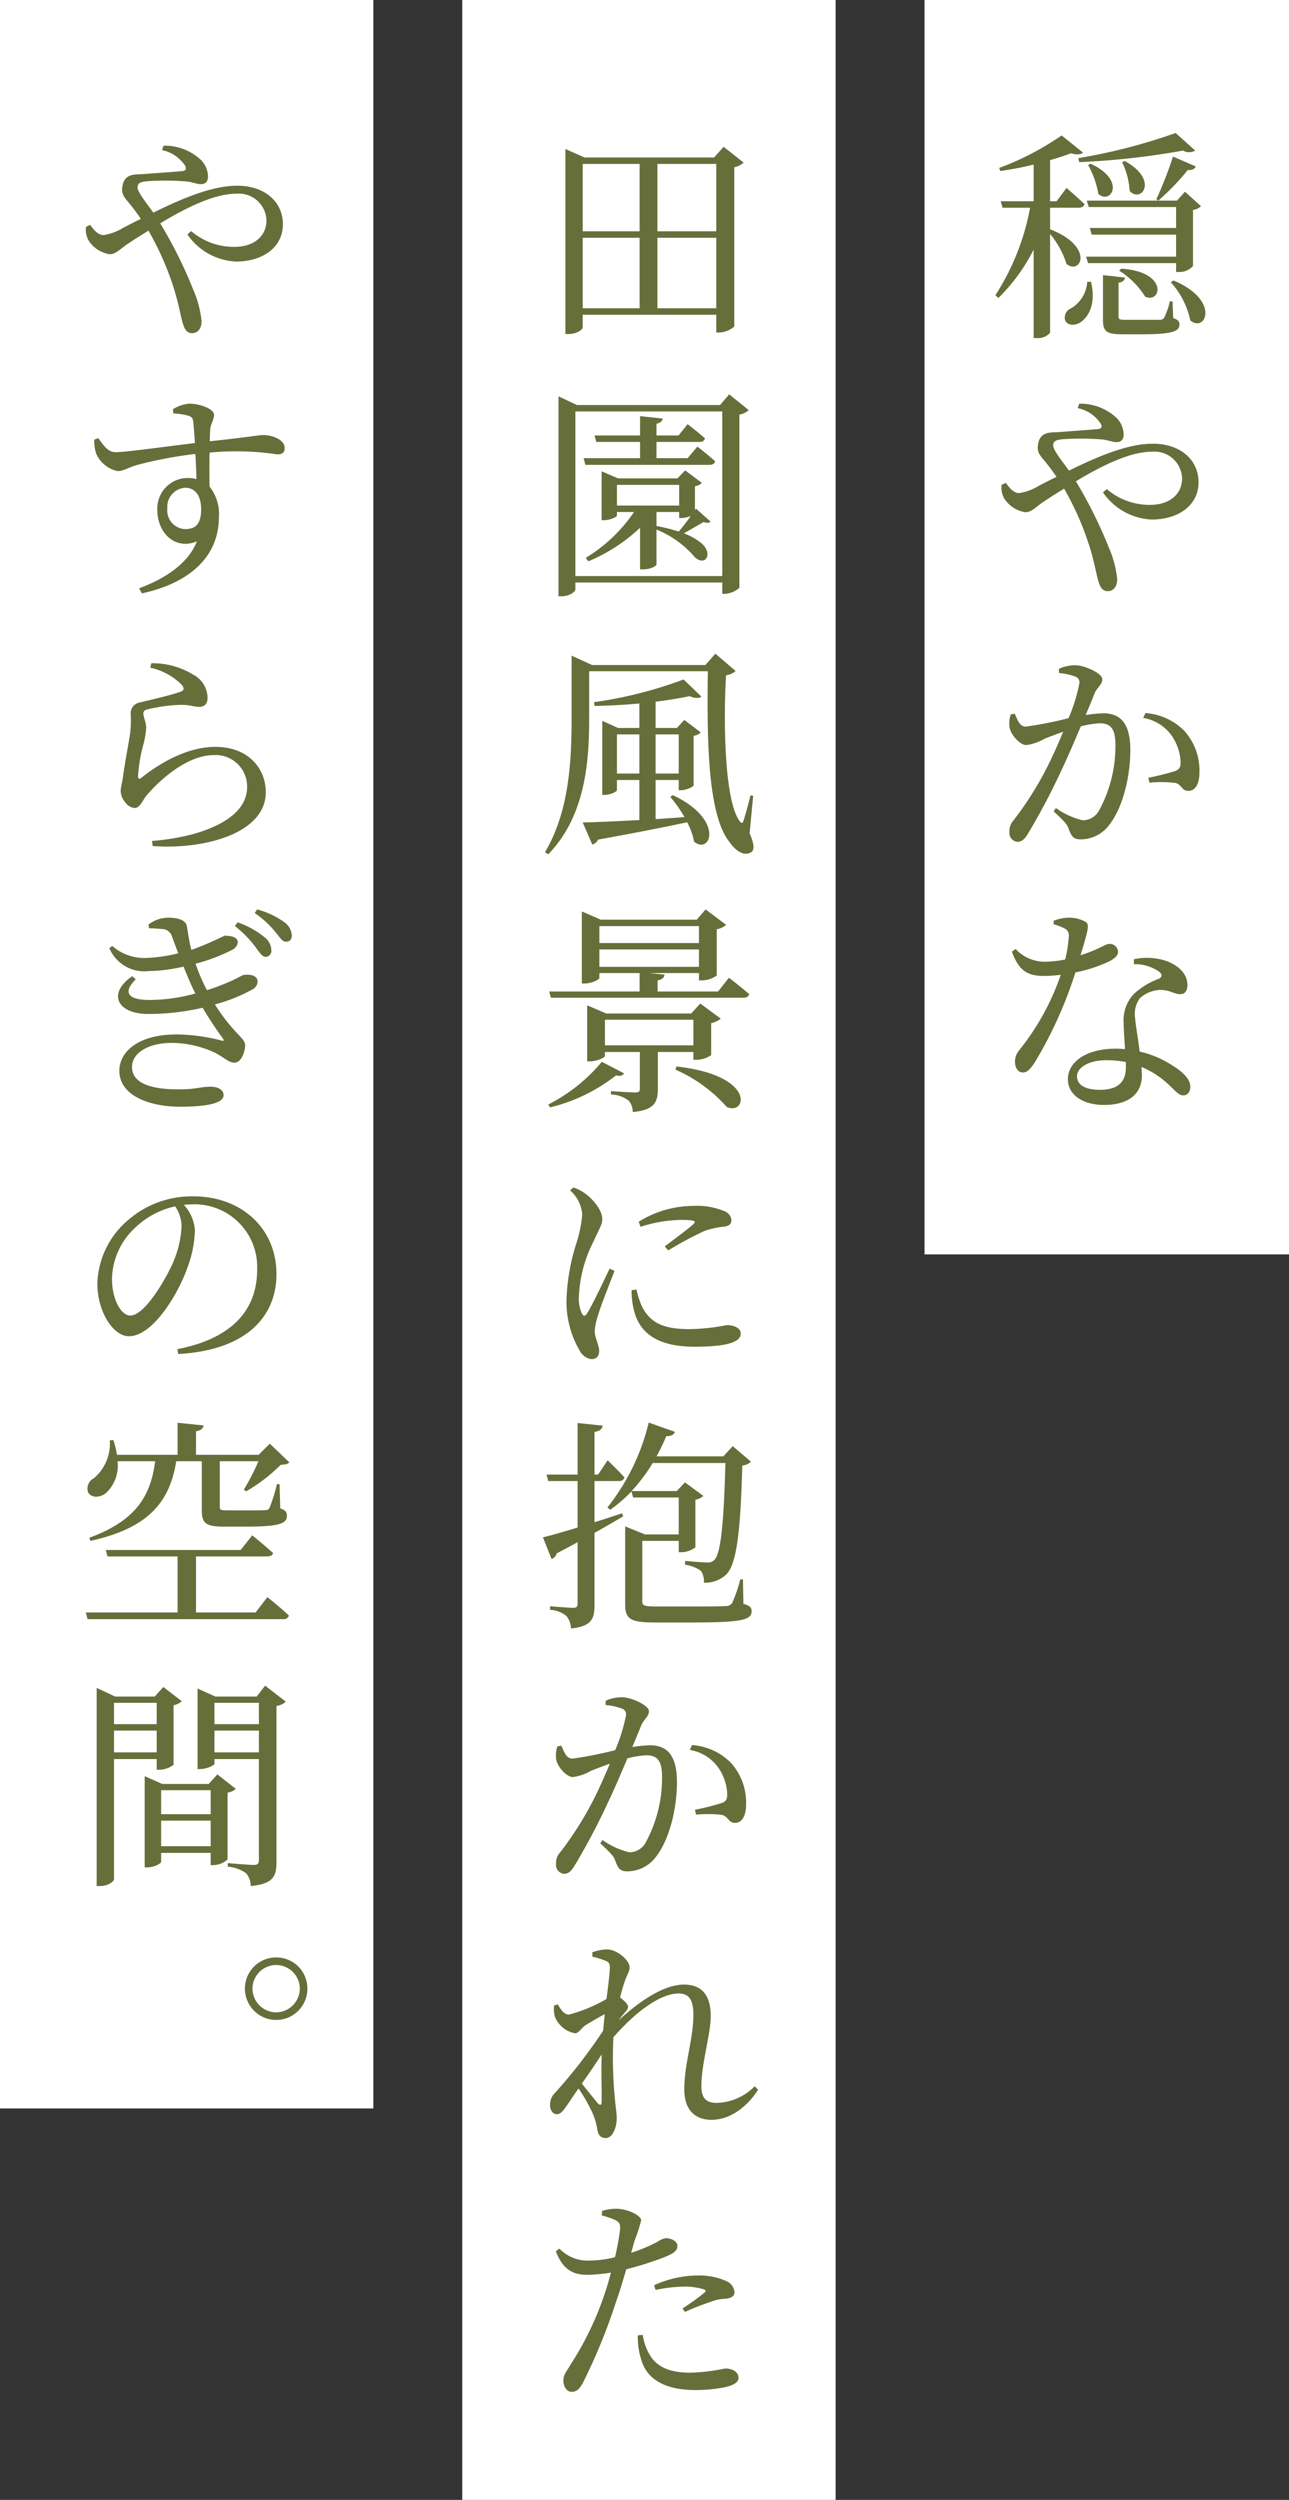 <svg xmlns="http://www.w3.org/2000/svg" width="145" height="281" viewBox="0 0 145 281">
  <rect x="0" y="0" width="145" height="281" fill="#333333" stroke="none"/>
  <g id="新横浜mv_h1.png" transform="translate(-992.599 -190)">
    <rect id="長方形_24328" data-name="長方形 24328" width="41" height="141" transform="translate(1096.599 190)" fill="#fff"/>
    <rect id="長方形_24329" data-name="長方形 24329" width="42" height="281" transform="translate(1044.599 190)" fill="#fff"/>
    <rect id="長方形_24336" data-name="長方形 24336" width="42" height="237" transform="translate(992.599 190)" fill="#fff"/>
    <path id="パス_21037" data-name="パス 21037" d="M-1.525-12.725H8.3v2.35H-1.4l.2.75H8.3V-7.15H-1.825l.225.725H8.3v1h.375A2.016,2.016,0,0,0,10.2-6.1v-6.3a1.6,1.6,0,0,0,.9-.425L9.3-14.45l-.9,1H-1.75ZM7.95-18.4a43.586,43.586,0,0,1-1.875,4.8l.225.15A27.656,27.656,0,0,0,9.625-16.9c.525.075.825-.175.875-.4ZM1.9-5.575A9.327,9.327,0,0,1,4.825-2.65c1.85.8,2.6-2.825-2.7-3.15ZM-1.6-17.45A9.853,9.853,0,0,1-.45-14.2c1.425,1.25,3.175-1.55-.875-3.4Zm3.825-.325a8.551,8.551,0,0,1,.85,3.25c1.35,1.4,3.3-1.275-.55-3.375Zm-4.825,0a86.077,86.077,0,0,0,11.675-1.3,1.368,1.368,0,0,0,1.375,0L8.25-21.05A64.591,64.591,0,0,1-2.7-18.225ZM-5.875-12.65h3.2c.35,0,.6-.125.675-.4-.775-.75-2.025-1.825-2.025-1.825l-1.125,1.5h-.725V-18c.875-.25,1.7-.525,2.35-.775.65.2,1.125.15,1.35-.075l-2.4-1.925a31.635,31.635,0,0,1-7.025,3.65l.125.35c1.225-.175,2.525-.425,3.75-.725v4.125h-3.7l.2.725h3.1a27.1,27.1,0,0,1-3.9,9.825l.325.325A20.366,20.366,0,0,0-7.725-7.95V2h.3a1.8,1.8,0,0,0,1.55-.6V-9.7a9.8,9.8,0,0,1,1.85,3.375c1.625,1.275,3.175-1.95-1.85-3.9ZM-1.7-4.325a3.71,3.71,0,0,1-1.85,3A1.109,1.109,0,0,0-4.175.025c.275.6,1.1.6,1.725.2.925-.6,1.775-2.175,1.175-4.55Zm9.6,2.2H7.6a8.557,8.557,0,0,1-.65,1.85.549.549,0,0,1-.475.225H2.65c-.75,0-.825-.075-.825-.375v-3.8c.45-.05.7-.275.725-.575L.075-5.075V-.05C.075,1.2.4,1.575,2.25,1.575H4.525c3.375,0,4.15-.35,4.15-1.075,0-.375-.15-.55-.7-.75Zm-.2-2.15A9.2,9.2,0,0,1,9.9.025c1.75,1.425,3.4-2.3-1.9-4.5ZM-2.775,9.875a4.106,4.106,0,0,1,2.6,1.75c.175.375.075.55-.275.6-.7.075-2.6.2-4.525.35-.8.05-2.025-.1-2.25,1.35-.2.95.35,1.4.825,2,.35.425.75.95,1.25,1.675-.675.325-1.35.675-2.025,1.025a5.792,5.792,0,0,1-2.2.8c-.575,0-1.075-.575-1.475-1.15l-.475.225a2.429,2.429,0,0,0,.35,1.625,3.469,3.469,0,0,0,2.3,1.45c.75,0,1.1-.55,2.25-1.3.675-.45,1.4-.9,2.125-1.35A32.749,32.749,0,0,1-1.325,25.8c.475,1.6.7,2.975.9,3.575C-.2,30.15.125,30.45.6,30.45c.675,0,1.075-.55,1.075-1.35a11.764,11.764,0,0,0-.9-3.45,51.251,51.251,0,0,0-3.75-7.55c3-1.8,6.1-3.325,8.55-3.325a3.112,3.112,0,0,1,3.4,2.975c0,1.875-1.5,3-3.6,3A7.4,7.4,0,0,1,.5,18.975l-.425.375A7.04,7.04,0,0,0,5.55,22.4c2.95,0,5.275-1.55,5.275-4.2,0-2.475-2-4.325-5.15-4.325C2.95,13.875-.3,15.2-3.75,16.9c-.775-1.075-1.775-2.3-1.775-2.825,0-.5.325-.625,1.025-.7A29.844,29.844,0,0,1,.025,13.4c.625.075,1.125.3,1.575.3.5,0,.8-.275.8-.9a2.727,2.727,0,0,0-.8-1.825,5.956,5.956,0,0,0-4.2-1.6Zm-2.1,29.775a7.14,7.14,0,0,1,1.9.425.693.693,0,0,1,.4.7A18.96,18.96,0,0,1-3.8,44.725a43.262,43.262,0,0,1-4.8.95c-.7,0-.925-.725-1.25-1.45l-.45.075a3.179,3.179,0,0,0-.125,1.525c.2.875,1.2,1.925,1.875,1.925a5.516,5.516,0,0,0,2.025-.7c.5-.2,1.275-.5,2.125-.8-.55,1.325-1.15,2.675-1.725,3.825A37.757,37.757,0,0,1-10,56.225a1.747,1.747,0,0,0-.45,1.275,1.013,1.013,0,0,0,.875,1.125c.45,0,.775-.2,1.2-.9A73.885,73.885,0,0,0-4.7,50.8c.75-1.575,1.575-3.475,2.275-5.15a10.239,10.239,0,0,1,2.15-.35c1.325,0,1.75.775,1.75,2.45a15.131,15.131,0,0,1-1.8,7.275,2.081,2.081,0,0,1-1.9,1.175,8.654,8.654,0,0,1-3-1.375l-.25.375C-4.15,56.425-3.95,56.7-3.8,57.125c.325.875.525,1.225,1.4,1.225A4.022,4.022,0,0,0,.7,56.825C2.275,54.9,3.15,51.375,3.15,48.3,3.15,45.25,2,44.175.1,44.175a15.094,15.094,0,0,0-1.975.2c.425-1,.775-1.85,1-2.425.3-.7.875-1,.875-1.6,0-.675-2-1.575-3.05-1.575a4.389,4.389,0,0,0-1.825.4ZM4.6,44.7a4.892,4.892,0,0,1,3.225,2.025,5.58,5.58,0,0,1,.975,2.85c.025.65-.1.9-.625,1.1a30.768,30.768,0,0,1-3,.75l.125.55A13.767,13.767,0,0,1,8.2,52c.75.175.725.9,1.475.9.85,0,1.25-.9,1.25-2.05a6.667,6.667,0,0,0-1.7-4.7,6.841,6.841,0,0,0-4.375-2ZM-5.475,67.9a5.019,5.019,0,0,1,1.15.425.875.875,0,0,1,.55.975,14.955,14.955,0,0,1-.4,2.55,12.608,12.608,0,0,1-2.2.25A4.491,4.491,0,0,1-9.75,70.675l-.425.3c.775,2.05,1.65,2.725,3.6,2.725a16.894,16.894,0,0,0,1.9-.125A27.929,27.929,0,0,1-9.35,82.05a2.013,2.013,0,0,0-.475,1.325c0,.575.3,1.175.9,1.175.525,0,.875-.475,1.325-1.125A47.279,47.279,0,0,0-3.025,73.3,15.853,15.853,0,0,0,.95,71.975c.325-.2.825-.525.825-1A.941.941,0,0,0,.75,70.1c-.425,0-.95.55-3.2,1.275.875-2.9,1.025-3.45.575-3.75a3.813,3.813,0,0,0-1.95-.475,4.841,4.841,0,0,0-1.65.35ZM2.65,83.95c0,1.475-.675,2.55-2.925,2.55-1.8,0-2.575-.65-2.575-1.525,0-.85,1.1-1.8,3.325-1.8a11.914,11.914,0,0,1,2.175.2Zm.9-11.575a4.806,4.806,0,0,1,2.775.8c.375.275.475.575.075.825a8.453,8.453,0,0,0-2.85,1.725,4.277,4.277,0,0,0-1.15,3.25c0,.9.1,1.925.15,2.95-.325-.025-.675-.05-1.025-.05-3.4,0-5.4,1.525-5.4,3.45,0,1.575,1.45,2.875,4.1,2.875S4.45,87,4.45,84.9c0-.3-.025-.625-.05-.975a10.043,10.043,0,0,1,3.175,2.1c.65.575,1,1.1,1.525,1.1.45,0,.8-.35.8-.975,0-.775-.7-1.575-2-2.375A11.353,11.353,0,0,0,4.2,82.2c-.175-1.475-.45-2.95-.5-3.675a3.063,3.063,0,0,1,.5-2.3,3.629,3.629,0,0,1,2.2-.95c1.15-.05,1.65.475,2.35.475.575,0,.825-.425.825-1.05,0-1.125-.875-2.15-2.425-2.7a6.861,6.861,0,0,0-3.6-.175Z" transform="translate(1116.599 226)" fill="#666e3a"/>
    <path id="パス_21038" data-name="パス 21038" d="M.95-1.35V-9.275H7.575V-1.35Zm-8.4-7.925h6.4V-1.35h-6.4Zm6.4-8.3V-10h-6.4v-7.575Zm8.625,0V-10H.95v-7.575ZM8.4-19.5,7.325-18.3H-7.25l-2.15-.95V1.55h.35c.875,0,1.6-.475,1.6-.75V-.625H7.575v2h.3A2.668,2.668,0,0,0,9.6.7V-17.2a2.146,2.146,0,0,0,1.05-.525ZM.85,21.55H3.4v.675h.3A2.893,2.893,0,0,0,4.7,22a21.317,21.317,0,0,1-1.35,1.75,20.274,20.274,0,0,0-2.5-.625ZM-3.6,18.5h7v2.325h-7Zm8.775,2.85v-2.7a1.326,1.326,0,0,0,.775-.375l-1.875-1.4-.875.9H-3.475l-1.85-.8v5.5h.25c.7,0,1.475-.375,1.475-.525v-.4h1.925A17.6,17.6,0,0,1-7.1,26.7l.275.4A19.521,19.521,0,0,0-1,23.325V28h.3c.95,0,1.55-.4,1.55-.55V23.525A11.124,11.124,0,0,1,5.175,26.65c1.2,1.05,2.05-.4.775-1.55a6.732,6.732,0,0,0-2.025-1.15c.75-.425,1.675-.95,2.225-1.275.425.15.65.1.775-.05L5.3,21.175ZM4.35,15.5H.85V13.675H5.675c.35,0,.55-.125.625-.4-.75-.675-1.95-1.6-1.95-1.6L3.325,12.95H.85V11.625c.475-.1.65-.3.7-.575L-1,10.775V12.95H-6.125l.2.725H-1V15.5H-7.35l.2.75H6.8c.35,0,.575-.125.65-.4-.775-.7-2-1.65-2-1.65ZM-8.275,28.75V10.25H8.25v18.5ZM9.025,8.325,8,9.525H-8.1l-2.075-.975V31.025h.35c.85,0,1.55-.5,1.55-.775v-.775H8.25V30.75h.275a2.687,2.687,0,0,0,1.65-.675V10.6a2.041,2.041,0,0,0,1.05-.5ZM-3.6,50.95v-4.4h2.525v4.4Zm6.95-4.4v4.4H.75v-4.4ZM2.4,53.575A15.144,15.144,0,0,1,4,55.85l-3.25.225v-4.4h2.6v1.15h.275c.525,0,1.375-.375,1.4-.55V46.7a1.258,1.258,0,0,0,.8-.375l-1.85-1.4-.825.9H.75v-2.95c1.425-.175,2.75-.4,3.825-.625.625.275,1.1.25,1.325.05l-2-1.925a47.487,47.487,0,0,1-10.075,2.55l.05.425c1.65-.025,3.4-.125,5.05-.275v2.75h-2.4l-1.775-.8V53.35H-5c.7,0,1.4-.375,1.4-.55V51.675h2.525v4.5c-2.775.15-5.05.25-6.375.275l1.075,2.475a.926.926,0,0,0,.65-.55C-1.4,57.6,1.85,56.95,4.3,56.425A7.621,7.621,0,0,1,5.075,58.6c1.85,1.55,3.5-2.475-2.4-5.225Zm9.325-.125-.3-.05c-.225.9-.475,1.875-.775,2.8-.1.35-.225.4-.425.125C8.525,54.15,8.35,45.375,8.675,39.9a1.955,1.955,0,0,0,1.075-.475l-2.275-1.95L6.35,38.75H-6.4L-8.7,37.7v6.95c0,5.05-.3,10.6-3,15.15l.375.225c4.3-4.425,4.6-10.775,4.6-15.375v-5.2H6.625c-.1,7.5-.05,16.025,2.4,19.15.675,1,1.675,1.725,2.5,1.175.375-.275.3-.975-.2-2.1ZM-5.3,83.35a18.983,18.983,0,0,1-6.025,4.8l.2.325a19.429,19.429,0,0,0,7.425-3.6c.525.125.75.025.9-.225Zm.35-4.725H5V81.5H-4.95ZM5,82.25v.875h.325A3.008,3.008,0,0,0,7,82.6V79a2.262,2.262,0,0,0,1.075-.5l-2.3-1.7L4.75,77.925H-4.8L-6.95,77v6.3h.3c.775,0,1.7-.425,1.7-.6v-.45h3.925v4.125c0,.3-.1.425-.475.425-.5,0-2.775-.15-2.775-.15v.375A3.447,3.447,0,0,1-2.3,87.7,1.863,1.863,0,0,1-1.825,89C.625,88.775,1,87.875,1,86.425V82.25ZM2.975,84.225a16.647,16.647,0,0,1,5.775,4.2c2.2,1.025,3.425-3.525-5.65-4.55Zm-8.55-13.5h11.2v1.95h-11.2ZM5.625,68.1V70h-11.2V68.1Zm2.15,7.35H.975V74.2c.525-.1.75-.325.775-.65l-1.775-.175h5.65V74.2H5.95a2.863,2.863,0,0,0,1.675-.55v-5.2a1.954,1.954,0,0,0,1.05-.5l-2.3-1.725-1,1.15h-10.8L-7.55,66.45v8.1h.3c.825,0,1.675-.45,1.675-.625v-.55H-1.05V75.45H-11.225l.2.7h21.65c.35,0,.575-.125.65-.4C10.4,74.975,9,73.9,9,73.9Zm-12.2,31.15c-.6,1.25-1.975,4.175-2.55,5.05-.225.35-.4.3-.575-.025a4.046,4.046,0,0,1-.325-1.975,14.926,14.926,0,0,1,1.65-6.125c.625-1.4.975-1.875.975-2.475,0-1.125-1.2-2.35-1.8-2.8a5.008,5.008,0,0,0-1.45-.775l-.375.325A4.049,4.049,0,0,1-7.5,100.5a15.132,15.132,0,0,1-.6,3.05,23.343,23.343,0,0,0-1.175,6.525A10.874,10.874,0,0,0-7.8,115.8a1.762,1.762,0,0,0,1.325.975c.575,0,.875-.35.875-.95,0-.625-.5-1.45-.5-2.225a7.136,7.136,0,0,1,.4-1.825c.25-.95,1.325-3.575,1.825-4.925Zm2.475,2.425a8.616,8.616,0,0,0,.25,2.2c.625,2.65,2.7,4.15,6.85,4.15,2.8,0,5.175-.3,5.175-1.475,0-.65-.8-.95-1.575-.95a23.348,23.348,0,0,1-4.2.45c-3.1,0-4.375-.825-5.25-2.375a9.228,9.228,0,0,1-.7-2.075Zm1-7.125a15.438,15.438,0,0,1,4.575-.775c1.7,0,1.675.175,1.375.475-.475.45-2.125,1.675-3.225,2.5l.4.45a39.682,39.682,0,0,1,4.1-2.2,9.925,9.925,0,0,1,2.225-.475c.55-.075.775-.325.775-.725a1.187,1.187,0,0,0-.825-1.025,8.058,8.058,0,0,0-3.5-.575,11.688,11.688,0,0,0-6.1,1.775Zm-2.075,32.2c-1.05.35-2.1.7-3.1,1v-4.625H-3.4a.6.6,0,0,0,.65-.4c-.7-.8-1.9-1.925-1.9-1.925l-1.075,1.6h-.4v-4.8c.6-.075.85-.325.925-.7l-2.825-.3v5.8h-3.5l.2.725h3.3V135.7c-1.7.525-3.125.925-3.9,1.1l.975,2.45a1,1,0,0,0,.575-.65c.825-.425,1.625-.85,2.35-1.25v6.9c0,.35-.125.475-.525.475-.425,0-2.575-.175-2.575-.175v.4a3.172,3.172,0,0,1,1.85.7,2.324,2.324,0,0,1,.5,1.4c2.375-.25,2.65-1.125,2.65-2.65v-8.1c1.275-.7,2.35-1.35,3.225-1.85Zm13.6,7.425h-.3A15.672,15.672,0,0,1,9.35,144.2a.857.857,0,0,1-.75.325c-.525.05-1.95.05-3.675.05H.85c-1.45,0-1.6-.125-1.6-.6V137.2h4.1v1.275h.3a2.656,2.656,0,0,0,1.575-.55v-5.35a1.772,1.772,0,0,0,.9-.425L4.05,130.625l-.925.975H-1.95a19.236,19.236,0,0,0,2.375-3.15H8.6c-.175,6.775-.525,10.225-1.25,10.9a1.008,1.008,0,0,1-.85.275c-.425,0-1.65-.1-2.425-.175l-.025.425a4.159,4.159,0,0,1,1.775.675,1.977,1.977,0,0,1,.35,1.35,3.448,3.448,0,0,0,2.55-.95c1.1-1.15,1.575-4.525,1.775-12.225a1.544,1.544,0,0,0,.975-.425l-2.05-1.75-1.05,1.15H.85a21.266,21.266,0,0,0,1.1-2.275c.575.025.875-.2.975-.475l-2.95-1.05a24.53,24.53,0,0,1-4.65,9.55l.325.25a16.4,16.4,0,0,0,2.375-2.05l.2.675H3.35v4.15H-.45l-2.225-.9v8.775c0,1.675.65,2.025,3.35,2.025H4.8c5.725,0,6.75-.3,6.75-1.275,0-.4-.2-.625-.925-.825ZM-4.875,155.65a7.141,7.141,0,0,1,1.9.425.693.693,0,0,1,.4.7,18.959,18.959,0,0,1-1.225,3.95,43.264,43.264,0,0,1-4.8.95c-.7,0-.925-.725-1.25-1.45l-.45.075a3.179,3.179,0,0,0-.125,1.525c.2.875,1.2,1.925,1.875,1.925a5.516,5.516,0,0,0,2.025-.7c.5-.2,1.275-.5,2.125-.8-.55,1.325-1.15,2.675-1.725,3.825A37.758,37.758,0,0,1-10,172.225a1.747,1.747,0,0,0-.45,1.275,1.013,1.013,0,0,0,.875,1.125c.45,0,.775-.2,1.2-.9A73.886,73.886,0,0,0-4.7,166.8c.75-1.575,1.575-3.475,2.275-5.15a10.24,10.24,0,0,1,2.15-.35c1.325,0,1.75.775,1.75,2.45a15.131,15.131,0,0,1-1.8,7.275,2.081,2.081,0,0,1-1.9,1.175,8.654,8.654,0,0,1-3-1.375l-.25.375c1.325,1.225,1.525,1.5,1.675,1.925.325.875.525,1.225,1.4,1.225a4.022,4.022,0,0,0,3.1-1.525c1.575-1.925,2.45-5.45,2.45-8.525,0-3.05-1.15-4.125-3.05-4.125a15.092,15.092,0,0,0-1.975.2c.425-1,.775-1.85,1-2.425.3-.7.875-1,.875-1.6,0-.675-2-1.575-3.05-1.575a4.389,4.389,0,0,0-1.825.4ZM4.6,160.7a4.892,4.892,0,0,1,3.225,2.025,5.58,5.58,0,0,1,.975,2.85c.025.65-.1.9-.625,1.1a30.771,30.771,0,0,1-3,.75l.125.55A13.766,13.766,0,0,1,8.2,168c.75.175.725.9,1.475.9.85,0,1.25-.9,1.25-2.05a6.667,6.667,0,0,0-1.7-4.7,6.841,6.841,0,0,0-4.375-2Zm-9.925,39.525c0,.425-.15.45-.425.2-.325-.4-1.125-1.375-1.8-2.225.775-1.075,1.55-2.225,2.225-3.275C-5.375,197.025-5.3,199.1-5.325,200.225ZM11.9,198.5a6.225,6.225,0,0,1-4.3,1.875c-1.175,0-1.7-.55-1.7-1.875,0-2.575,1.05-5.825,1.05-7.9,0-2.375-1.05-3.525-3-3.525-2.425,0-5.225,2.075-7.375,4.025.175-.225.325-.425.5-.625.325-.4.575-.6.575-.925,0-.25-.475-.725-.9-1.025.175-.7.35-1.3.475-1.65.3-.95.6-1.225.6-1.75,0-.775-1.4-2-2.55-2a4.967,4.967,0,0,0-1.65.325l.025.5a7.919,7.919,0,0,1,1.4.425c.45.175.55.3.55.85-.025.675-.175,1.95-.375,3.475A17.477,17.477,0,0,1-9,190.45c-.475,0-.85-.425-1.25-1.15l-.425.125a3.886,3.886,0,0,0,.075,1.2,3.041,3.041,0,0,0,2.275,1.925c.45,0,.7-.6,1.225-.925s1.325-.8,2.125-1.225c-.05.6-.125,1.225-.175,1.85a58.223,58.223,0,0,1-5.375,6.95,1.889,1.889,0,0,0-.6,1.425c0,.625.35,1.025.775,1.025.45-.025.725-.425,1.075-.925l1.35-1.975a17.87,17.87,0,0,1,1.65,2.925A8,8,0,0,1-5.8,203.4c.1.6.375.925.95.925.75,0,1.225-1.175,1.225-2.2,0-.6-.1-1.15-.175-1.9a47.975,47.975,0,0,1-.2-7.2V193c2.375-2.725,5.2-4.925,7.35-4.925,1.225,0,1.65.825,1.65,2.4,0,2.7-1.025,5.525-1.025,8.375,0,2.325,1.225,3.425,3.05,3.425,2.325,0,4.2-1.725,5.25-3.375ZM.75,221.4a16.605,16.605,0,0,1,3.225-.375,7.261,7.261,0,0,1,2.175.3c.225.075.3.2.125.35a24,24,0,0,1-2.5,1.8l.275.4a24.348,24.348,0,0,1,2.875-1.125,4.644,4.644,0,0,1,1.525-.35c.75-.05,1.175-.25,1.175-.775A1.516,1.516,0,0,0,8.7,220.4a7.586,7.586,0,0,0-3.35-.625,11.889,11.889,0,0,0-4.775,1.1Zm-2.375-5.525a16.983,16.983,0,0,0,.75-2.3c-.025-.6-1.6-1.275-2.675-1.3a4.89,4.89,0,0,0-1.725.25l-.025.5a9.11,9.11,0,0,1,1.525.525c.45.25.575.45.525,1.05a26.214,26.214,0,0,1-.575,3.125,12.916,12.916,0,0,1-3.2.375,4.422,4.422,0,0,1-3.05-1.35l-.4.3c.825,2.15,2,2.65,3.6,2.65a19.025,19.025,0,0,0,2.6-.25c-.25.95-.525,1.9-.825,2.725A34.863,34.863,0,0,1-8.825,229.8c-.45.8-.8,1.1-.8,1.775s.375,1.275.9,1.275c.625,0,.9-.325,1.275-.975a64.13,64.13,0,0,0,3.75-9.15c.425-1.175.8-2.475,1.15-3.65a36.333,36.333,0,0,0,4.2-1.325c1.2-.475,1.55-.775,1.55-1.3,0-.6-.825-.875-1.3-.875a2.412,2.412,0,0,0-.925.4A17.754,17.754,0,0,1-2,217.225ZM-1.25,226.5a8,8,0,0,0,.375,2.7c.65,2.375,2.9,3.45,6.075,3.45a16.994,16.994,0,0,0,3.4-.325c.825-.2,1.475-.5,1.475-1.05,0-.725-.8-1.05-1.5-1.05a21.753,21.753,0,0,1-3.925.475c-2.1,0-3.625-.525-4.5-1.9a6.248,6.248,0,0,1-.85-2.35Z" transform="translate(1065.599 226)" fill="#666e3a"/>
    <path id="パス_21039" data-name="パス 21039" d="M-2.775-19.125a4.106,4.106,0,0,1,2.6,1.75c.175.375.075.55-.275.6-.7.075-2.6.2-4.525.35-.8.05-2.025-.1-2.25,1.35-.2.95.35,1.4.825,2,.35.425.75.95,1.25,1.675-.675.325-1.35.675-2.025,1.025a5.792,5.792,0,0,1-2.2.8c-.575,0-1.075-.575-1.475-1.15l-.475.225a2.429,2.429,0,0,0,.35,1.625,3.469,3.469,0,0,0,2.3,1.45c.75,0,1.1-.55,2.25-1.3.675-.45,1.4-.9,2.125-1.35A32.749,32.749,0,0,1-1.325-3.2c.475,1.6.7,2.975.9,3.575C-.2,1.15.125,1.45.6,1.45,1.275,1.45,1.675.9,1.675.1a11.764,11.764,0,0,0-.9-3.45,51.251,51.251,0,0,0-3.75-7.55c3-1.8,6.1-3.325,8.55-3.325a3.112,3.112,0,0,1,3.4,2.975c0,1.875-1.5,3-3.6,3A7.4,7.4,0,0,1,.5-10.025L.075-9.65A7.04,7.04,0,0,0,5.55-6.6c2.95,0,5.275-1.55,5.275-4.2,0-2.475-2-4.325-5.15-4.325C2.95-15.125-.3-13.8-3.75-12.1c-.775-1.075-1.775-2.3-1.775-2.825,0-.5.325-.625,1.025-.7A29.844,29.844,0,0,1,.025-15.6c.625.075,1.125.3,1.575.3.5,0,.8-.275.8-.9a2.727,2.727,0,0,0-.8-1.825,5.956,5.956,0,0,0-4.2-1.6Zm2.6,42.6a2.09,2.09,0,0,1-2-2.3A2.15,2.15,0,0,1-.15,18.825c1.075,0,1.775.875,1.775,2.4C1.625,22.85,1.05,23.475-.175,23.475Zm-1.325-13a7.454,7.454,0,0,1,1.675.25c.4.125.525.275.575.75.05.6.125,1.425.175,2.325C-2,14.15-7.025,14.85-8,14.825c-.85,0-1.3-.7-1.95-1.575l-.45.175A4.713,4.713,0,0,0-10.175,15a3.388,3.388,0,0,0,2.4,1.95c.725,0,1.2-.425,2.35-.725a47.059,47.059,0,0,1,6.4-1.2c.075,1.075.1,2.1.125,2.825a4.261,4.261,0,0,0-1.025-.125A3.435,3.435,0,0,0-3.3,21.35c0,2.525,1.975,4.525,4.45,3.5C.2,27.275-2.3,29-5.35,30.125l.3.575c5-1.075,8.675-3.85,8.675-8.6a4.9,4.9,0,0,0-1.05-3.4c-.025-1.25-.025-2.625,0-3.825a30.966,30.966,0,0,1,7.6.2c.55,0,.85-.175.85-.725,0-.925-1.4-1.45-2.4-1.45-.5,0-1.75.25-6.025.7,0-.55.025-1,.05-1.3.025-.65.425-1.05.425-1.675,0-.675-1.625-1.25-2.75-1.25A4.072,4.072,0,0,0-1.55,10ZM-.575,40.95c.325.4.3.625-.05.775-.95.375-3.375.925-4.6,1.225A1.232,1.232,0,0,0-6.3,44.225a12.759,12.759,0,0,1-.05,2.125c-.175,1.225-.625,3.475-.8,4.875-.1.725-.275,1.275-.275,1.725a2.05,2.05,0,0,0,.55,1.275,1.407,1.407,0,0,0,1.025.6c.575,0,.875-.825,1.325-1.4,1.8-2.1,4.775-4.55,7.575-4.55A3.542,3.542,0,0,1,6.8,52.45c0,1.875-1.325,3.9-5.875,5.25a25.509,25.509,0,0,1-4.825.825l.075.575C2.05,59.525,8.9,57.65,8.9,53.05c0-2.575-1.875-5.1-5.675-5.1-2.85,0-5.85,1.5-8.35,3.5-.2.15-.325.125-.35-.15a18.1,18.1,0,0,1,.55-3.425A9.538,9.538,0,0,0-4.55,45.75c-.025-.55-.325-1.225-.325-1.525,0-.25.1-.425.525-.5a18.288,18.288,0,0,1,3.675-.5c1.1,0,1.4.225,2.1.225.625,0,.925-.375.925-1.025A3.009,3.009,0,0,0,.675,39.8a8.739,8.739,0,0,0-4.65-1.25l-.125.5A7.227,7.227,0,0,1-.575,40.95Zm-3.65,27.4a12.457,12.457,0,0,1,1.4.075,1.2,1.2,0,0,1,1.2.925l.675,1.8a16.96,16.96,0,0,1-3.525.525,5.453,5.453,0,0,1-3.9-1.35l-.325.25A4.264,4.264,0,0,0-4.25,73.15a18.133,18.133,0,0,0,3.9-.5c.425,1.075.875,2.125,1.325,3.025a19.557,19.557,0,0,1-5.15.725c-2.6,0-2.95-.95-1.55-2.325l-.4-.35c-2.825,1.95-1.7,4.25,1.8,4.25a27.472,27.472,0,0,0,6.125-.7,37.161,37.161,0,0,0,2.275,3.45c.15.25.125.325-.2.225a20.591,20.591,0,0,0-5.025-.675c-4.325,0-6.425,1.975-6.425,4.075,0,2.85,3.475,4.05,6.825,4.05,3.075,0,4.9-.4,4.9-1.3,0-.6-.625-.95-1.475-.95-1.1,0-1.6.3-3.575.3-2.275,0-5.25-.35-5.25-2.525,0-1.575,1.85-2.7,4.475-2.7a11.671,11.671,0,0,1,4.9,1.125c1.125.6,1.5,1.1,2.175,1.1s1.175-1.1,1.175-2c0-.75-1.45-1.425-3.4-4.55a18.143,18.143,0,0,0,4.2-1.675,1.033,1.033,0,0,0,.6-.9c0-.625-.725-.825-1.45-.75-.35,0-.725.425-2.625,1.15-.5.2-1.05.4-1.625.575A20.854,20.854,0,0,1,1,72.325,20.454,20.454,0,0,0,5.15,70.75a1.079,1.079,0,0,0,.6-.825c-.025-.625-.8-.75-1.5-.75a35.764,35.764,0,0,1-3.725,1.6c-.25-.95-.375-1.925-.5-2.65-.125-.75-1.1-.975-2.125-.975a3.685,3.685,0,0,0-2.2.775Zm9.65-.25A12.047,12.047,0,0,1,7.7,70.4c.475.625.75,1.125,1.15,1.15a.657.657,0,0,0,.675-.725,1.887,1.887,0,0,0-.8-1.5,9.7,9.7,0,0,0-3-1.65ZM7.65,66.625a10.972,10.972,0,0,1,2.3,2.1c.525.625.775,1.125,1.225,1.125.425,0,.65-.25.65-.7A1.982,1.982,0,0,0,10.9,67.6a9.216,9.216,0,0,0-2.975-1.375ZM-.575,101.85a11.756,11.756,0,0,1-.95,4.05c-.975,2.175-3.25,5.975-4.825,5.975-1.025,0-2.05-1.825-2.05-4.1a7.993,7.993,0,0,1,2.475-5.65A9.392,9.392,0,0,1-1.3,99.6,4.084,4.084,0,0,1-.575,101.85ZM-.95,116.2c8.225-.475,11.05-4.675,11.05-8.975,0-5.2-4-8.75-9.325-8.75A10.9,10.9,0,0,0-6.6,101.15a9.712,9.712,0,0,0-3.45,7.125c0,3.15,1.775,5.925,3.55,5.925,2.7,0,5.575-4.775,6.625-7.825a12.639,12.639,0,0,0,.8-4.15,4.7,4.7,0,0,0-1.25-2.8C0,99.4.3,99.375.6,99.375a7.041,7.041,0,0,1,7.325,7.35c0,4.5-2.8,7.725-8.975,8.925Zm-2.6,12.05c-.525,4.2-2.45,6.775-7.4,8.6l.125.35c6.1-1.35,8.875-4,9.65-8.95H1.7v5.5c0,1.425.4,1.85,2.475,1.85H6.65c3.825,0,4.625-.35,4.625-1.225,0-.375-.125-.625-.75-.825l-.075-2.725h-.3a18.276,18.276,0,0,1-.825,2.65c-.125.225-.225.275-.525.275-.3.025-1.075.025-1.975.025h-2.2c-.8,0-.9-.05-.9-.4V128.25h4.35a27.3,27.3,0,0,1-1.65,3.2l.275.175a18.522,18.522,0,0,0,3.875-2.975c.525-.025.775-.075.975-.275l-2.2-2.1-1.25,1.25H1.05v-2.65c.575-.075.8-.325.85-.65l-2.925-.3v3.6H-7.85a8.769,8.769,0,0,0-.4-1.65l-.4.025a5.113,5.113,0,0,1-1.775,4.25,1.312,1.312,0,0,0-.675,1.575c.35.675,1.325.65,2.025.1a4.23,4.23,0,0,0,1.3-3.575Zm11.3,17H1.05v-6.3h8q.563,0,.675-.375c-.9-.825-2.35-2-2.35-2l-1.3,1.65H-9.1l.2.725h7.875v6.3H-11.35l.2.75h22a.6.6,0,0,0,.65-.4c-.9-.875-2.425-2.075-2.425-2.075ZM-3.375,155.4v2.4h-4.8v-2.4Zm-4.8,5.575v-2.45h4.8v2.45Zm4.8.75v1.2h.3a2.753,2.753,0,0,0,1.6-.55v-6.7a1.87,1.87,0,0,0,.925-.45l-2.075-1.6L-3.6,154.7H-8.05l-2.075-.975V176h.35c.925,0,1.6-.5,1.6-.775v-13.5Zm.5,9.8V168.65H2.7v2.875Zm5.575-6.3v2.7H-2.875v-2.7Zm.75-1.775-.975,1.075H-2.75l-1.975-.875V173.9h.3c.75,0,1.55-.425,1.55-.625v-1H2.7v1.375H3A2.46,2.46,0,0,0,4.6,173v-7.5a1.768,1.768,0,0,0,.925-.425Zm-.325-2.475v-2.45h5v2.45Zm5-5.575v2.4h-5v-2.4Zm.7-1.925-.95,1.225H3.225l-2-.9v9.05h.25c.8,0,1.65-.425,1.65-.6v-.525h5v11.35c0,.375-.125.55-.575.55-.525,0-2.925-.2-2.925-.2v.4a4.135,4.135,0,0,1,2.05.725A2.248,2.248,0,0,1,7.2,176c2.6-.25,2.9-1.15,2.9-2.7V155.75a1.866,1.866,0,0,0,1.05-.475Z" transform="translate(1013.599 226)" fill="#666e3a"/>
    <path id="パス_21040" data-name="パス 21040" d="M-7.925,2.05a3.5,3.5,0,0,0,3.5-3.525,3.478,3.478,0,0,0-3.5-3.5,3.5,3.5,0,0,0-3.525,3.5A3.521,3.521,0,0,0-7.925,2.05Zm0-6.175a2.668,2.668,0,0,1,2.65,2.65A2.689,2.689,0,0,1-7.925,1.2,2.694,2.694,0,0,1-10.6-1.475,2.673,2.673,0,0,1-7.925-4.125Z" transform="translate(1031.599 415)" fill="#666e3a"/>
  </g>
</svg>
